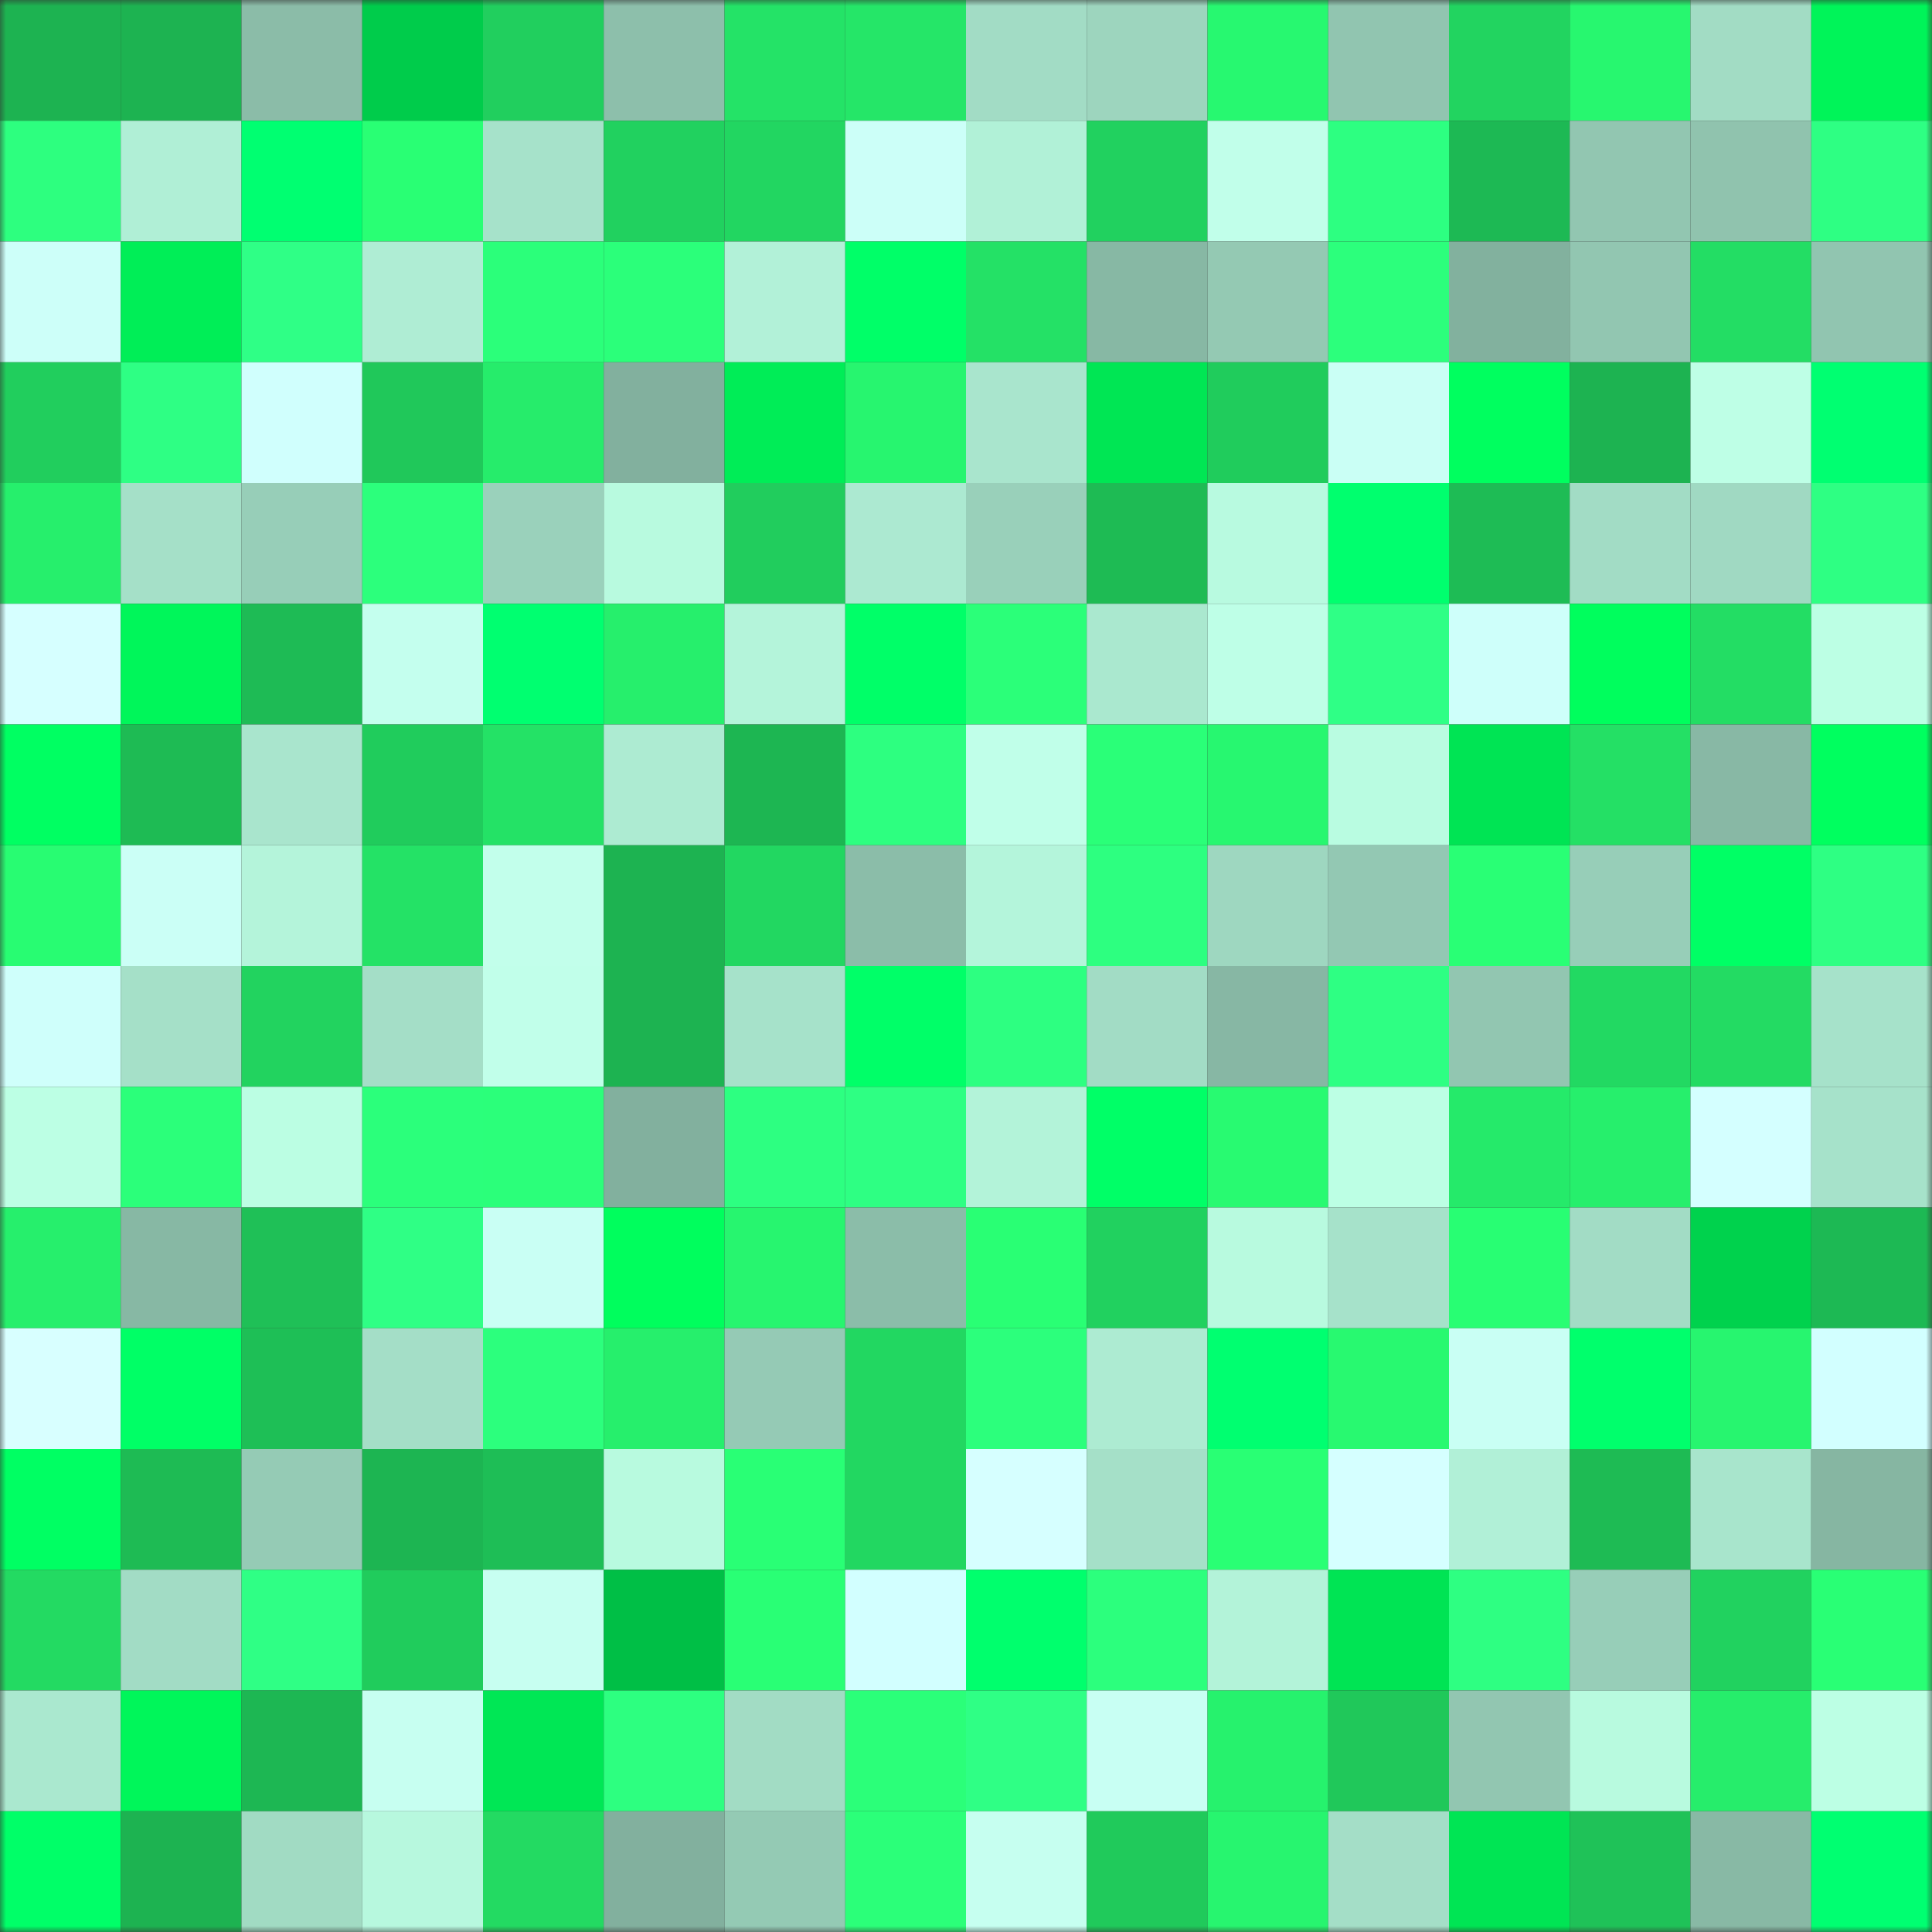 <svg viewBox="0 0 160 160" fill="none" role="img" xmlns="http://www.w3.org/2000/svg" width="240" height="240" name="lens%2Czeroexcole.lens"><rect x="0" y="0" width="160" height="160" fill="#333333" stroke="none"/><mask id="1335187454" mask-type="alpha" maskUnits="userSpaceOnUse" x="0" y="0" width="160" height="160"><rect width="160" height="160" fill="#FFFFFF"></rect></mask><g mask="url(#1335187454)"><rect x="0" y="0" width="10" height="10" fill="#1db351"></rect><rect x="10" y="0" width="10" height="10" fill="#1db351"></rect><rect x="20" y="0" width="10" height="10" fill="#8bbca8"></rect><rect x="30" y="0" width="10" height="10" fill="#00cc4b"></rect><rect x="40" y="0" width="10" height="10" fill="#21cf5e"></rect><rect x="50" y="0" width="10" height="10" fill="#8dbfab"></rect><rect x="60" y="0" width="10" height="10" fill="#24e367"></rect><rect x="70" y="0" width="10" height="10" fill="#25e668"></rect><rect x="80" y="0" width="10" height="10" fill="#a2dcc5"></rect><rect x="90" y="0" width="10" height="10" fill="#9dd5be"></rect><rect x="100" y="0" width="10" height="10" fill="#27f870"></rect><rect x="110" y="0" width="10" height="10" fill="#91c5b0"></rect><rect x="120" y="0" width="10" height="10" fill="#22d460"></rect><rect x="130" y="0" width="10" height="10" fill="#27f76f"></rect><rect x="140" y="0" width="10" height="10" fill="#a2dcc4"></rect><rect x="150" y="0" width="10" height="10" fill="#00f459"></rect><rect x="0" y="10" width="10" height="10" fill="#2dff7f"></rect><rect x="10" y="10" width="10" height="10" fill="#b0efd6"></rect><rect x="20" y="10" width="10" height="10" fill="#00ff71"></rect><rect x="30" y="10" width="10" height="10" fill="#29ff74"></rect><rect x="40" y="10" width="10" height="10" fill="#a6e2ca"></rect><rect x="50" y="10" width="10" height="10" fill="#21d15f"></rect><rect x="60" y="10" width="10" height="10" fill="#22d661"></rect><rect x="70" y="10" width="10" height="10" fill="#ccfff8"></rect><rect x="80" y="10" width="10" height="10" fill="#b1f1d7"></rect><rect x="90" y="10" width="10" height="10" fill="#21d15f"></rect><rect x="100" y="10" width="10" height="10" fill="#c1ffea"></rect><rect x="110" y="10" width="10" height="10" fill="#2dff81"></rect><rect x="120" y="10" width="10" height="10" fill="#1db954"></rect><rect x="130" y="10" width="10" height="10" fill="#92c6b1"></rect><rect x="140" y="10" width="10" height="10" fill="#90c3ae"></rect><rect x="150" y="10" width="10" height="10" fill="#2eff83"></rect><rect x="0" y="20" width="10" height="10" fill="#cdfff9"></rect><rect x="10" y="20" width="10" height="10" fill="#00ee57"></rect><rect x="20" y="20" width="10" height="10" fill="#2fff86"></rect><rect x="30" y="20" width="10" height="10" fill="#afedd4"></rect><rect x="40" y="20" width="10" height="10" fill="#2bff7a"></rect><rect x="50" y="20" width="10" height="10" fill="#2bff7a"></rect><rect x="60" y="20" width="10" height="10" fill="#b2f1d8"></rect><rect x="70" y="20" width="10" height="10" fill="#00ff68"></rect><rect x="80" y="20" width="10" height="10" fill="#24e166"></rect><rect x="90" y="20" width="10" height="10" fill="#87b8a4"></rect><rect x="100" y="20" width="10" height="10" fill="#94c9b3"></rect><rect x="110" y="20" width="10" height="10" fill="#2cff7c"></rect><rect x="120" y="20" width="10" height="10" fill="#82b19e"></rect><rect x="130" y="20" width="10" height="10" fill="#92c6b1"></rect><rect x="140" y="20" width="10" height="10" fill="#23dd64"></rect><rect x="150" y="20" width="10" height="10" fill="#91c5b0"></rect><rect x="0" y="30" width="10" height="10" fill="#21ce5d"></rect><rect x="10" y="30" width="10" height="10" fill="#2eff84"></rect><rect x="20" y="30" width="10" height="10" fill="#d0fffd"></rect><rect x="30" y="30" width="10" height="10" fill="#20c85a"></rect><rect x="40" y="30" width="10" height="10" fill="#26ec6b"></rect><rect x="50" y="30" width="10" height="10" fill="#82b09e"></rect><rect x="60" y="30" width="10" height="10" fill="#00ed57"></rect><rect x="70" y="30" width="10" height="10" fill="#27f56f"></rect><rect x="80" y="30" width="10" height="10" fill="#a9e5cd"></rect><rect x="90" y="30" width="10" height="10" fill="#00e654"></rect><rect x="100" y="30" width="10" height="10" fill="#20cc5c"></rect><rect x="110" y="30" width="10" height="10" fill="#cafff5"></rect><rect x="120" y="30" width="10" height="10" fill="#00ff5f"></rect><rect x="130" y="30" width="10" height="10" fill="#1db351"></rect><rect x="140" y="30" width="10" height="10" fill="#beffe6"></rect><rect x="150" y="30" width="10" height="10" fill="#00ff71"></rect><rect x="0" y="40" width="10" height="10" fill="#26ef6c"></rect><rect x="10" y="40" width="10" height="10" fill="#a5e0c8"></rect><rect x="20" y="40" width="10" height="10" fill="#97ceb8"></rect><rect x="30" y="40" width="10" height="10" fill="#2cff7c"></rect><rect x="40" y="40" width="10" height="10" fill="#9ad1bb"></rect><rect x="50" y="40" width="10" height="10" fill="#b8fadf"></rect><rect x="60" y="40" width="10" height="10" fill="#21cd5d"></rect><rect x="70" y="40" width="10" height="10" fill="#ace9d1"></rect><rect x="80" y="40" width="10" height="10" fill="#99d0ba"></rect><rect x="90" y="40" width="10" height="10" fill="#1ebb54"></rect><rect x="100" y="40" width="10" height="10" fill="#b8fae0"></rect><rect x="110" y="40" width="10" height="10" fill="#00ff6e"></rect><rect x="120" y="40" width="10" height="10" fill="#1ebc55"></rect><rect x="130" y="40" width="10" height="10" fill="#a2dcc5"></rect><rect x="140" y="40" width="10" height="10" fill="#a0d9c2"></rect><rect x="150" y="40" width="10" height="10" fill="#2eff83"></rect><rect x="0" y="50" width="10" height="10" fill="#d6ffff"></rect><rect x="10" y="50" width="10" height="10" fill="#00f65a"></rect><rect x="20" y="50" width="10" height="10" fill="#1ebb55"></rect><rect x="30" y="50" width="10" height="10" fill="#c4ffee"></rect><rect x="40" y="50" width="10" height="10" fill="#00ff70"></rect><rect x="50" y="50" width="10" height="10" fill="#26ef6c"></rect><rect x="60" y="50" width="10" height="10" fill="#b4f4da"></rect><rect x="70" y="50" width="10" height="10" fill="#00ff68"></rect><rect x="80" y="50" width="10" height="10" fill="#2bff79"></rect><rect x="90" y="50" width="10" height="10" fill="#aae8cf"></rect><rect x="100" y="50" width="10" height="10" fill="#beffe7"></rect><rect x="110" y="50" width="10" height="10" fill="#2fff86"></rect><rect x="120" y="50" width="10" height="10" fill="#cefffa"></rect><rect x="130" y="50" width="10" height="10" fill="#00fe5d"></rect><rect x="140" y="50" width="10" height="10" fill="#23dd64"></rect><rect x="150" y="50" width="10" height="10" fill="#bcffe4"></rect><rect x="0" y="60" width="10" height="10" fill="#00ff62"></rect><rect x="10" y="60" width="10" height="10" fill="#1ebb54"></rect><rect x="20" y="60" width="10" height="10" fill="#a9e5cd"></rect><rect x="30" y="60" width="10" height="10" fill="#20cc5c"></rect><rect x="40" y="60" width="10" height="10" fill="#24e266"></rect><rect x="50" y="60" width="10" height="10" fill="#adebd2"></rect><rect x="60" y="60" width="10" height="10" fill="#1db652"></rect><rect x="70" y="60" width="10" height="10" fill="#2dff80"></rect><rect x="80" y="60" width="10" height="10" fill="#c0ffe9"></rect><rect x="90" y="60" width="10" height="10" fill="#2aff78"></rect><rect x="100" y="60" width="10" height="10" fill="#27f770"></rect><rect x="110" y="60" width="10" height="10" fill="#b9fce1"></rect><rect x="120" y="60" width="10" height="10" fill="#00e454"></rect><rect x="130" y="60" width="10" height="10" fill="#24e065"></rect><rect x="140" y="60" width="10" height="10" fill="#88b8a5"></rect><rect x="150" y="60" width="10" height="10" fill="#00ff5f"></rect><rect x="0" y="70" width="10" height="10" fill="#28fc72"></rect><rect x="10" y="70" width="10" height="10" fill="#cbfff6"></rect><rect x="20" y="70" width="10" height="10" fill="#b4f4da"></rect><rect x="30" y="70" width="10" height="10" fill="#24e266"></rect><rect x="40" y="70" width="10" height="10" fill="#c2ffeb"></rect><rect x="50" y="70" width="10" height="10" fill="#1db351"></rect><rect x="60" y="70" width="10" height="10" fill="#22d761"></rect><rect x="70" y="70" width="10" height="10" fill="#8bbda9"></rect><rect x="80" y="70" width="10" height="10" fill="#b4f5db"></rect><rect x="90" y="70" width="10" height="10" fill="#2dff80"></rect><rect x="100" y="70" width="10" height="10" fill="#9ed7c0"></rect><rect x="110" y="70" width="10" height="10" fill="#93c8b3"></rect><rect x="120" y="70" width="10" height="10" fill="#29ff75"></rect><rect x="130" y="70" width="10" height="10" fill="#97ceb8"></rect><rect x="140" y="70" width="10" height="10" fill="#00ff65"></rect><rect x="150" y="70" width="10" height="10" fill="#2eff83"></rect><rect x="0" y="80" width="10" height="10" fill="#cffffb"></rect><rect x="10" y="80" width="10" height="10" fill="#a5e0c8"></rect><rect x="20" y="80" width="10" height="10" fill="#22d35f"></rect><rect x="30" y="80" width="10" height="10" fill="#a4dec7"></rect><rect x="40" y="80" width="10" height="10" fill="#c1ffea"></rect><rect x="50" y="80" width="10" height="10" fill="#1db351"></rect><rect x="60" y="80" width="10" height="10" fill="#a6e2ca"></rect><rect x="70" y="80" width="10" height="10" fill="#00ff68"></rect><rect x="80" y="80" width="10" height="10" fill="#2dff81"></rect><rect x="90" y="80" width="10" height="10" fill="#a2dcc5"></rect><rect x="100" y="80" width="10" height="10" fill="#87b7a4"></rect><rect x="110" y="80" width="10" height="10" fill="#2eff83"></rect><rect x="120" y="80" width="10" height="10" fill="#92c6b1"></rect><rect x="130" y="80" width="10" height="10" fill="#22d962"></rect><rect x="140" y="80" width="10" height="10" fill="#23db63"></rect><rect x="150" y="80" width="10" height="10" fill="#a6e2ca"></rect><rect x="0" y="90" width="10" height="10" fill="#bcffe4"></rect><rect x="10" y="90" width="10" height="10" fill="#2bff7a"></rect><rect x="20" y="90" width="10" height="10" fill="#bbfee3"></rect><rect x="30" y="90" width="10" height="10" fill="#2bff7b"></rect><rect x="40" y="90" width="10" height="10" fill="#2bff7a"></rect><rect x="50" y="90" width="10" height="10" fill="#82b09e"></rect><rect x="60" y="90" width="10" height="10" fill="#2dff81"></rect><rect x="70" y="90" width="10" height="10" fill="#2eff83"></rect><rect x="80" y="90" width="10" height="10" fill="#b3f3d9"></rect><rect x="90" y="90" width="10" height="10" fill="#00ff67"></rect><rect x="100" y="90" width="10" height="10" fill="#28fa71"></rect><rect x="110" y="90" width="10" height="10" fill="#bcffe4"></rect><rect x="120" y="90" width="10" height="10" fill="#25ea6a"></rect><rect x="130" y="90" width="10" height="10" fill="#26ef6c"></rect><rect x="140" y="90" width="10" height="10" fill="#d4ffff"></rect><rect x="150" y="90" width="10" height="10" fill="#a6e2ca"></rect><rect x="0" y="100" width="10" height="10" fill="#26ef6c"></rect><rect x="10" y="100" width="10" height="10" fill="#87b8a4"></rect><rect x="20" y="100" width="10" height="10" fill="#1fc057"></rect><rect x="30" y="100" width="10" height="10" fill="#2fff85"></rect><rect x="40" y="100" width="10" height="10" fill="#c9fff4"></rect><rect x="50" y="100" width="10" height="10" fill="#00fe5d"></rect><rect x="60" y="100" width="10" height="10" fill="#27f56f"></rect><rect x="70" y="100" width="10" height="10" fill="#8bbda9"></rect><rect x="80" y="100" width="10" height="10" fill="#29ff74"></rect><rect x="90" y="100" width="10" height="10" fill="#21d15f"></rect><rect x="100" y="100" width="10" height="10" fill="#b8fadf"></rect><rect x="110" y="100" width="10" height="10" fill="#a6e2ca"></rect><rect x="120" y="100" width="10" height="10" fill="#28fe73"></rect><rect x="130" y="100" width="10" height="10" fill="#a2dcc5"></rect><rect x="140" y="100" width="10" height="10" fill="#00d24d"></rect><rect x="150" y="100" width="10" height="10" fill="#1db954"></rect><rect x="0" y="110" width="10" height="10" fill="#d8ffff"></rect><rect x="10" y="110" width="10" height="10" fill="#00ff66"></rect><rect x="20" y="110" width="10" height="10" fill="#1ebf56"></rect><rect x="30" y="110" width="10" height="10" fill="#a4dec7"></rect><rect x="40" y="110" width="10" height="10" fill="#2cff7d"></rect><rect x="50" y="110" width="10" height="10" fill="#26ef6c"></rect><rect x="60" y="110" width="10" height="10" fill="#95cab5"></rect><rect x="70" y="110" width="10" height="10" fill="#22d761"></rect><rect x="80" y="110" width="10" height="10" fill="#2cff7c"></rect><rect x="90" y="110" width="10" height="10" fill="#adebd2"></rect><rect x="100" y="110" width="10" height="10" fill="#00ff70"></rect><rect x="110" y="110" width="10" height="10" fill="#28f970"></rect><rect x="120" y="110" width="10" height="10" fill="#c9fff4"></rect><rect x="130" y="110" width="10" height="10" fill="#00ff6c"></rect><rect x="140" y="110" width="10" height="10" fill="#27f56f"></rect><rect x="150" y="110" width="10" height="10" fill="#d2ffff"></rect><rect x="0" y="120" width="10" height="10" fill="#00ff63"></rect><rect x="10" y="120" width="10" height="10" fill="#1ebb54"></rect><rect x="20" y="120" width="10" height="10" fill="#95cbb5"></rect><rect x="30" y="120" width="10" height="10" fill="#1db552"></rect><rect x="40" y="120" width="10" height="10" fill="#1ebe56"></rect><rect x="50" y="120" width="10" height="10" fill="#b8fadf"></rect><rect x="60" y="120" width="10" height="10" fill="#29ff75"></rect><rect x="70" y="120" width="10" height="10" fill="#22d761"></rect><rect x="80" y="120" width="10" height="10" fill="#d6ffff"></rect><rect x="90" y="120" width="10" height="10" fill="#a5e0c8"></rect><rect x="100" y="120" width="10" height="10" fill="#29ff74"></rect><rect x="110" y="120" width="10" height="10" fill="#d5ffff"></rect><rect x="120" y="120" width="10" height="10" fill="#b1f0d7"></rect><rect x="130" y="120" width="10" height="10" fill="#1ebb54"></rect><rect x="140" y="120" width="10" height="10" fill="#a8e5cc"></rect><rect x="150" y="120" width="10" height="10" fill="#86b6a2"></rect><rect x="0" y="130" width="10" height="10" fill="#23da62"></rect><rect x="10" y="130" width="10" height="10" fill="#a2dcc5"></rect><rect x="20" y="130" width="10" height="10" fill="#2fff85"></rect><rect x="30" y="130" width="10" height="10" fill="#20cc5c"></rect><rect x="40" y="130" width="10" height="10" fill="#c7fff1"></rect><rect x="50" y="130" width="10" height="10" fill="#00bf46"></rect><rect x="60" y="130" width="10" height="10" fill="#29ff75"></rect><rect x="70" y="130" width="10" height="10" fill="#d2ffff"></rect><rect x="80" y="130" width="10" height="10" fill="#00ff6d"></rect><rect x="90" y="130" width="10" height="10" fill="#2cff7d"></rect><rect x="100" y="130" width="10" height="10" fill="#b3f3d9"></rect><rect x="110" y="130" width="10" height="10" fill="#00e454"></rect><rect x="120" y="130" width="10" height="10" fill="#2eff82"></rect><rect x="130" y="130" width="10" height="10" fill="#97ceb8"></rect><rect x="140" y="130" width="10" height="10" fill="#21d25f"></rect><rect x="150" y="130" width="10" height="10" fill="#29ff75"></rect><rect x="0" y="140" width="10" height="10" fill="#aae8cf"></rect><rect x="10" y="140" width="10" height="10" fill="#00f65a"></rect><rect x="20" y="140" width="10" height="10" fill="#1db753"></rect><rect x="30" y="140" width="10" height="10" fill="#c7fff1"></rect><rect x="40" y="140" width="10" height="10" fill="#00e755"></rect><rect x="50" y="140" width="10" height="10" fill="#2dff80"></rect><rect x="60" y="140" width="10" height="10" fill="#a2dcc4"></rect><rect x="70" y="140" width="10" height="10" fill="#2bff79"></rect><rect x="80" y="140" width="10" height="10" fill="#2fff85"></rect><rect x="90" y="140" width="10" height="10" fill="#c8fff3"></rect><rect x="100" y="140" width="10" height="10" fill="#26f26d"></rect><rect x="110" y="140" width="10" height="10" fill="#20c85a"></rect><rect x="120" y="140" width="10" height="10" fill="#92c6b1"></rect><rect x="130" y="140" width="10" height="10" fill="#b8fadf"></rect><rect x="140" y="140" width="10" height="10" fill="#26ed6b"></rect><rect x="150" y="140" width="10" height="10" fill="#bcffe4"></rect><rect x="0" y="150" width="10" height="10" fill="#00ff68"></rect><rect x="10" y="150" width="10" height="10" fill="#1db351"></rect><rect x="20" y="150" width="10" height="10" fill="#a1dbc3"></rect><rect x="30" y="150" width="10" height="10" fill="#b7f8de"></rect><rect x="40" y="150" width="10" height="10" fill="#23da62"></rect><rect x="50" y="150" width="10" height="10" fill="#82b09e"></rect><rect x="60" y="150" width="10" height="10" fill="#94cab4"></rect><rect x="70" y="150" width="10" height="10" fill="#2bff79"></rect><rect x="80" y="150" width="10" height="10" fill="#c6fff0"></rect><rect x="90" y="150" width="10" height="10" fill="#20ca5b"></rect><rect x="100" y="150" width="10" height="10" fill="#27f56f"></rect><rect x="110" y="150" width="10" height="10" fill="#a4dec7"></rect><rect x="120" y="150" width="10" height="10" fill="#00e554"></rect><rect x="130" y="150" width="10" height="10" fill="#1fc258"></rect><rect x="140" y="150" width="10" height="10" fill="#88b9a5"></rect><rect x="150" y="150" width="10" height="10" fill="#00ff71"></rect></g></svg>